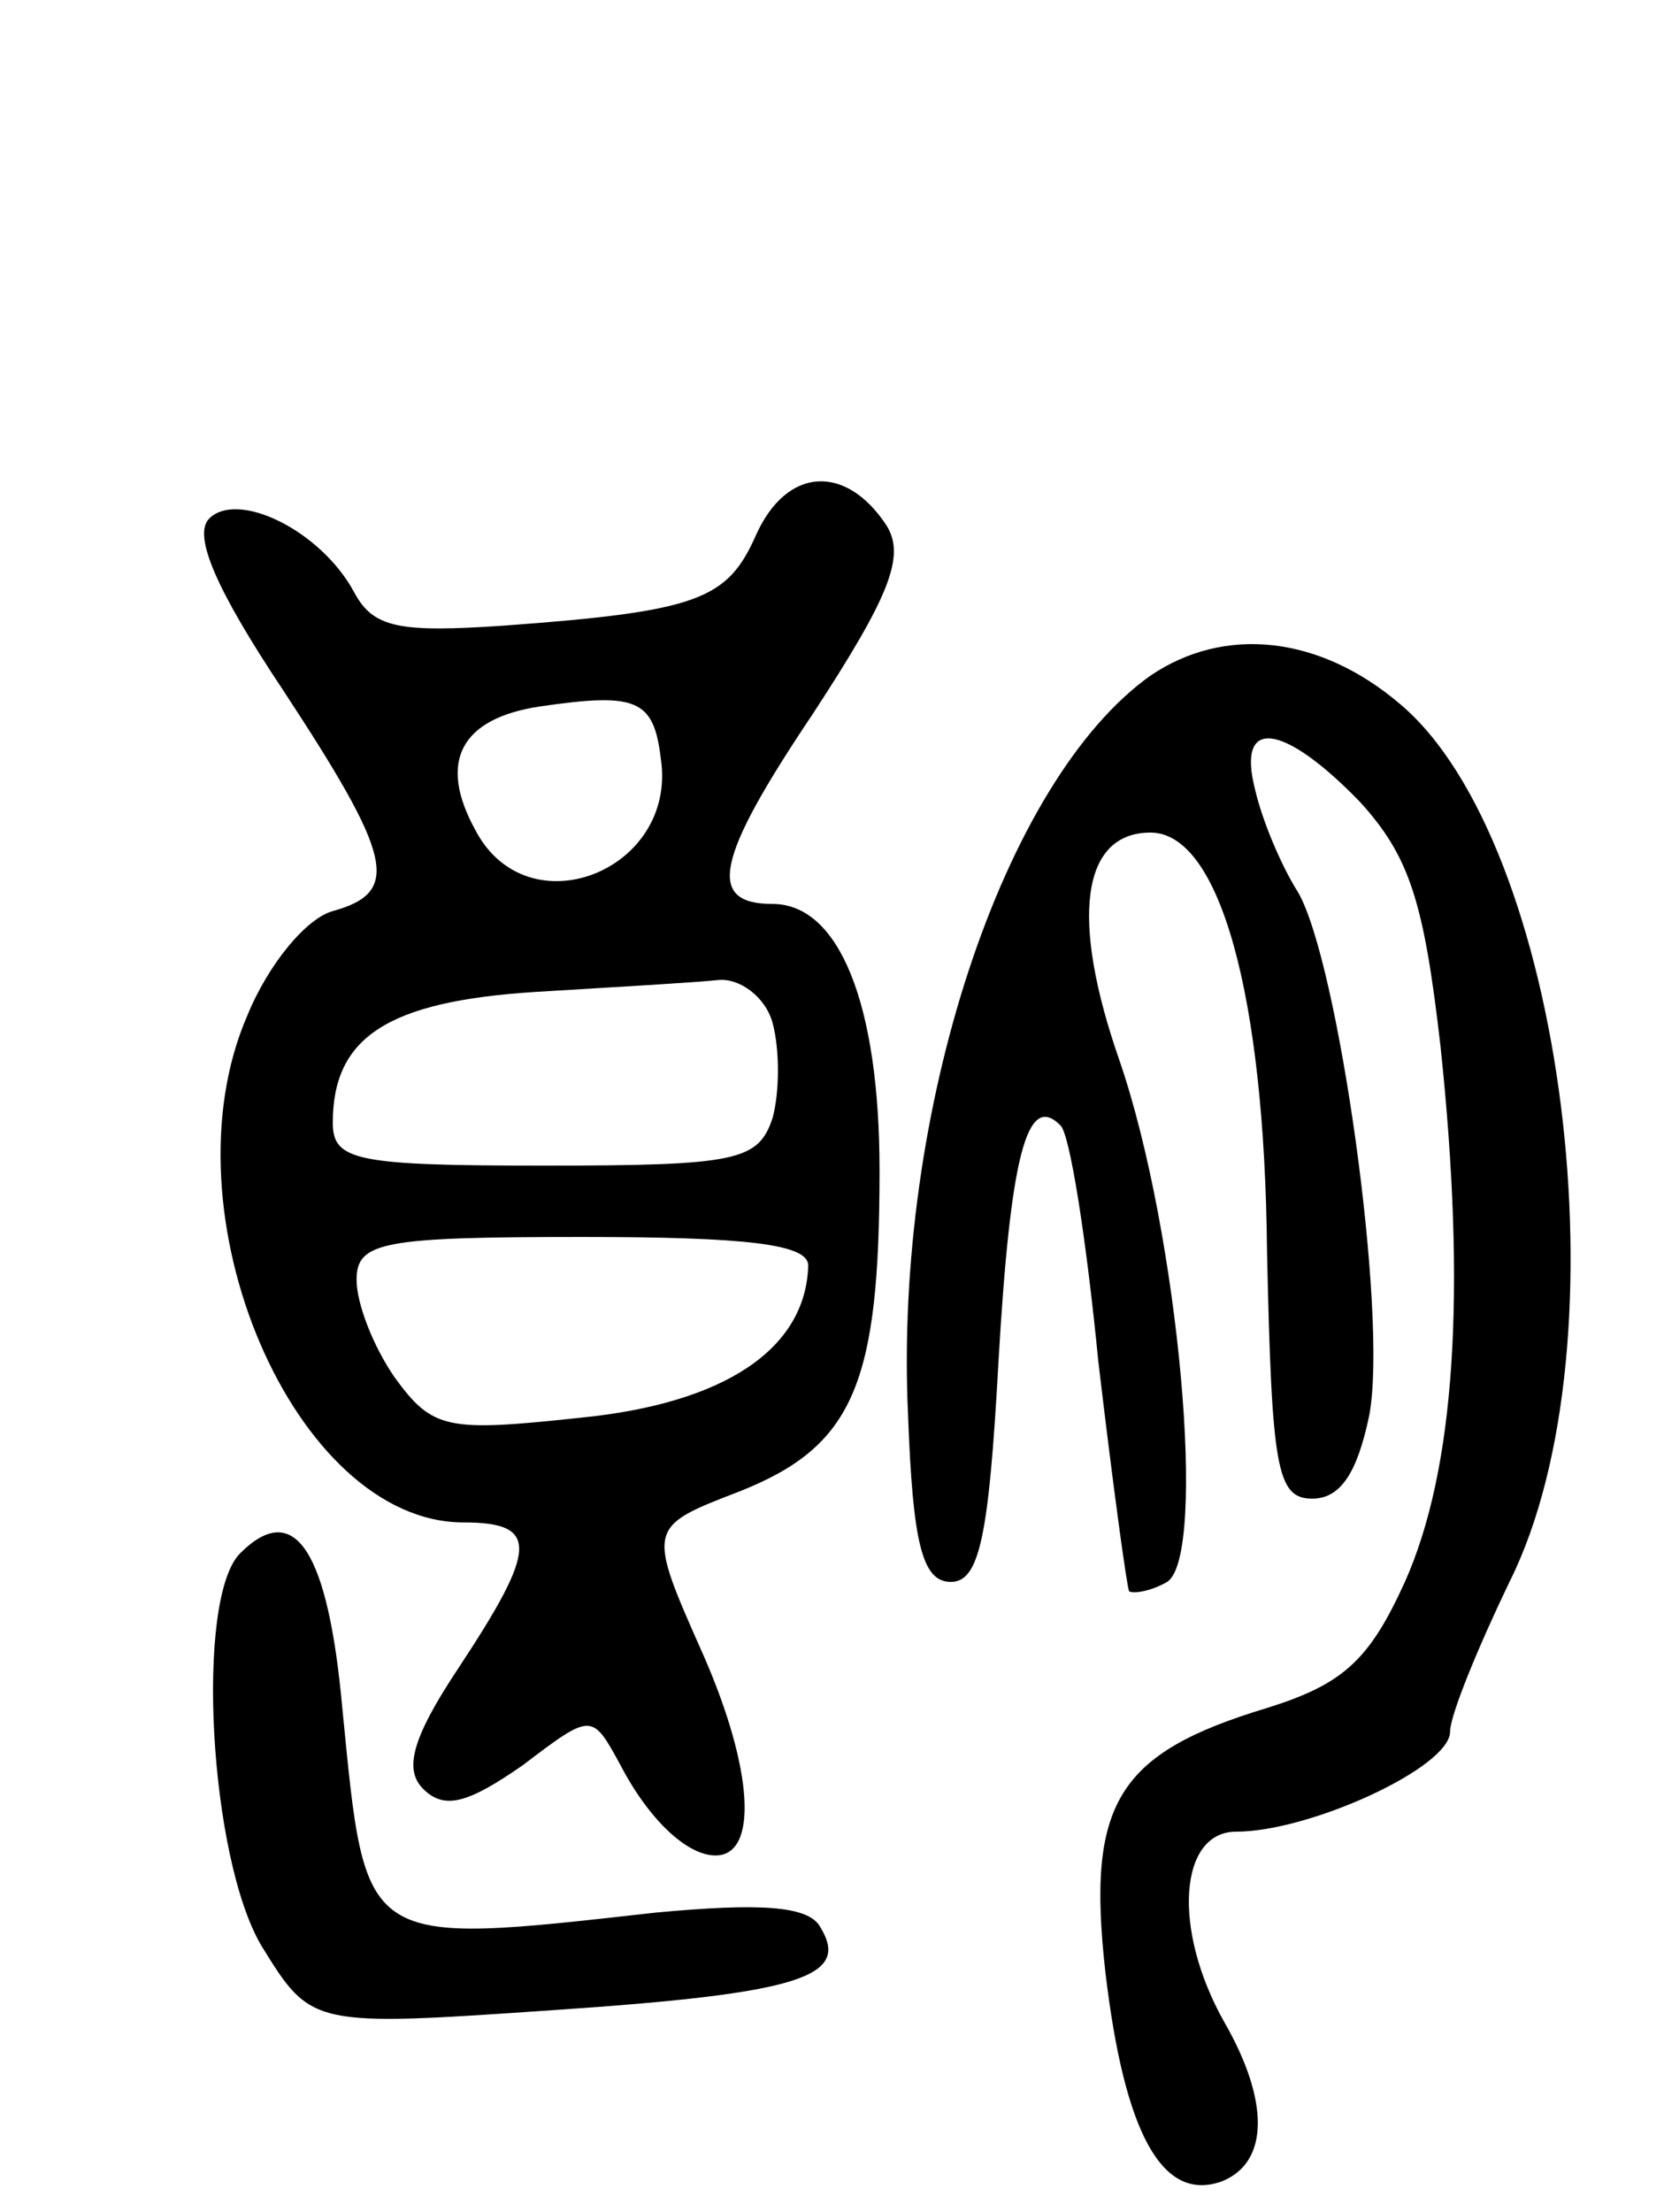 <svg version="1.0" xmlns="http://www.w3.org/2000/svg" width="70" height="93" viewBox="0 0 70 93" ><g transform="translate(0,93) scale(0.1,-0.1)" ><path d="M318 705 c-12 -27 -24 -32 -106 -38 -44 -3 -55 -1 -63 14 -14 26 -49 43 -61 31 -7 -7 3 -30 31 -72 46 -70 50 -85 21 -93 -11 -3 -27 -22 -36 -44 -36 -83 20 -213 91 -213 32 0 31 -11 -2 -61 -20 -30 -23 -43 -15 -51 9 -9 19 -6 42 10 29 22 29 22 41 0 12 -23 28 -38 40 -38 18 0 16 36 -5 84 -24 54 -24 54 15 69 48 19 59 45 59 135 0 70 -17 112 -45 112 -28 0 -24 19 17 80 32 49 39 66 31 79 -17 26 -42 25 -55 -4z m-40 -94 c7 -47 -56 -72 -78 -30 -16 29 -6 47 27 52 41 6 48 3 51 -22z m47 -111 c3 -11 3 -29 0 -40 -6 -18 -15 -20 -96 -20 -79 0 -89 2 -89 18 0 36 23 51 85 55 33 2 68 4 77 5 9 1 20 -7 23 -18z m15 -102 c-1 -35 -35 -58 -96 -64 -56 -6 -62 -5 -78 17 -9 13 -16 31 -16 41 0 16 11 18 95 18 69 0 95 -3 95 -12z"/><path d="M484 646 c-62 -44 -108 -183 -102 -311 2 -54 6 -70 18 -70 12 0 16 19 20 92 5 87 12 114 26 100 4 -3 11 -48 16 -99 6 -51 12 -95 13 -97 2 -1 9 0 16 4 17 11 5 146 -20 219 -21 60 -16 96 13 96 29 0 48 -68 49 -176 2 -91 4 -104 19 -104 12 0 19 11 24 35 8 42 -13 191 -30 220 -7 11 -15 30 -18 43 -8 31 12 28 44 -5 21 -23 27 -42 34 -103 11 -104 6 -178 -15 -225 -15 -33 -26 -43 -58 -53 -63 -19 -76 -40 -68 -111 8 -68 24 -97 49 -88 20 8 20 34 1 67 -22 39 -19 80 5 80 31 0 90 27 90 42 0 7 12 36 25 63 50 100 23 311 -46 369 -34 29 -74 33 -105 12z"/><path d="M101 277 c-19 -19 -13 -128 9 -165 21 -34 21 -34 123 -27 104 7 125 14 112 35 -5 9 -26 10 -69 6 -125 -14 -122 -15 -132 86 -6 66 -20 88 -43 65z"/></g></svg> 
